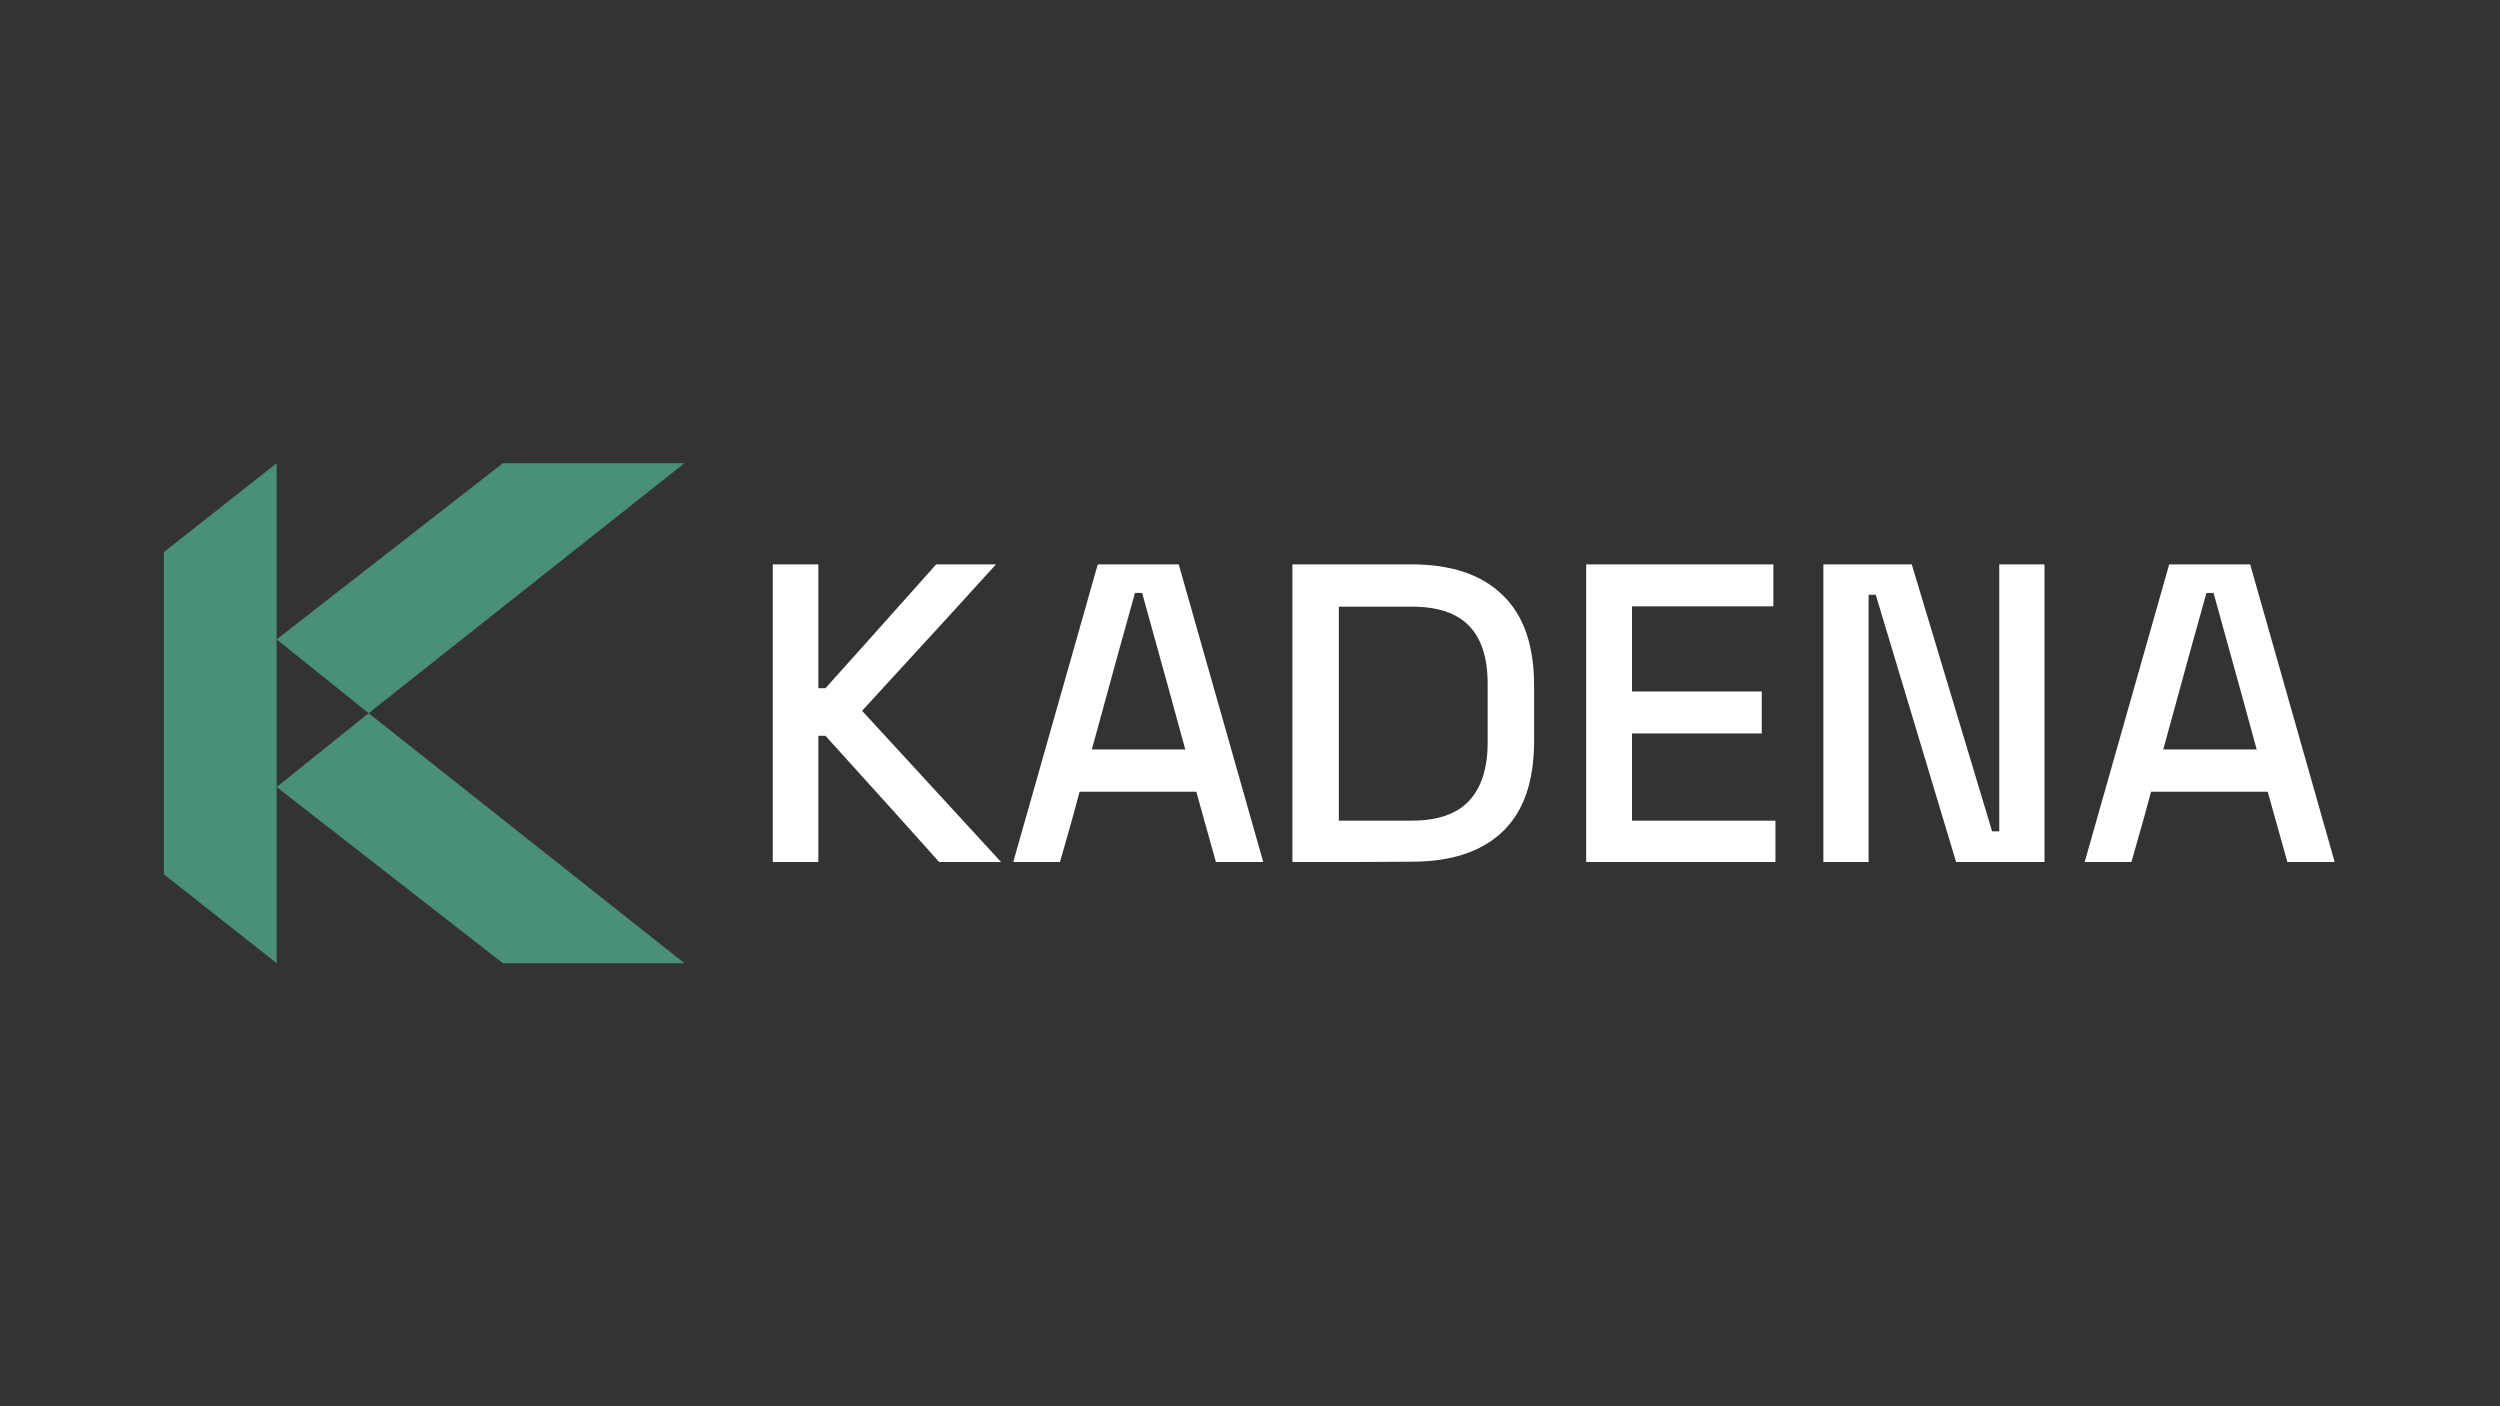 <svg width="128" height="72" viewBox="0 0 128 72" fill="none" xmlns="http://www.w3.org/2000/svg">
<rect x="0" y="0" width="128" height="72" fill="#333333" stroke="none"/>
<g clip-path="url(#clip0_1728_4538)">
<path d="M39.566 44.135V28.896H41.898V35.236H42.264C43.208 34.184 45.098 32.081 47.932 28.896H50.995C49.852 30.161 47.566 32.66 44.138 36.394C45.326 37.689 47.703 40.264 51.254 44.135H48.084C47.124 43.053 45.189 40.904 42.264 37.674H41.898V44.135H39.566Z" fill="white"/>
<path d="M51.878 44.135C52.595 41.605 54.042 36.516 56.206 28.896H60.351C61.067 31.426 62.515 36.516 64.678 44.135H62.255C62.088 43.54 61.753 42.337 61.25 40.538H55.276C55.124 41.133 54.789 42.337 54.271 44.135H51.878ZM55.901 38.374H60.686C60.32 37.034 59.589 34.352 58.477 30.359H58.111C57.73 31.7 56.998 34.367 55.901 38.374Z" fill="white"/>
<path d="M66.172 44.135V28.896H72.267C74.294 28.896 75.848 29.415 76.915 30.451C78.012 31.487 78.545 33.041 78.545 35.098V37.948C78.545 40.035 77.997 41.575 76.915 42.596C75.833 43.617 74.294 44.119 72.267 44.119C70.911 44.135 68.884 44.135 66.172 44.135ZM68.549 42.017H72.282C73.593 42.017 74.583 41.681 75.208 41.011C75.848 40.325 76.168 39.334 76.168 38.009V35.007C76.168 33.681 75.848 32.691 75.208 32.035C74.568 31.38 73.593 31.06 72.282 31.06H68.549V42.017Z" fill="white"/>
<path d="M81.212 44.135V28.896H90.797V31.045H83.559V35.403H90.202V37.552H83.559V42.017H90.903V44.135C89.288 44.135 86.058 44.135 81.212 44.135Z" fill="white"/>
<path d="M93.356 44.135V28.896H97.882C98.568 31.182 99.939 35.738 101.996 42.565H102.362V28.896H104.678V44.135H100.152C99.467 41.849 98.096 37.293 96.038 30.451H95.672V44.135H93.356Z" fill="white"/>
<path d="M106.736 44.135C107.452 41.605 108.899 36.516 111.063 28.896H115.208C115.924 31.426 117.372 36.516 119.536 44.135H117.113C116.945 43.54 116.609 42.337 116.107 40.538H110.133C109.981 41.133 109.646 42.337 109.128 44.135H106.736ZM110.758 38.374H115.543C115.177 37.034 114.446 34.352 113.333 30.359H112.968C112.587 31.7 111.856 34.367 110.758 38.374Z" fill="white"/>
<path d="M35.041 49.316H25.745L25.669 49.255L14.165 40.295L18.873 36.516L34.965 49.255L35.041 49.316Z" fill="#4A9079"/>
<path d="M35.041 23.716H25.745L25.669 23.777L14.165 32.737L18.873 36.516L34.965 23.777L35.041 23.716Z" fill="#4A9079"/>
<path d="M14.164 40.295V49.316L14.088 49.255L8.481 44.836V44.821L8.389 44.76V28.272L8.481 28.211V28.196L14.088 23.777L14.164 23.716V32.737V40.295Z" fill="#4A9079"/>
</g>
<defs>
<clipPath id="clip0_1728_4538">
<rect width="112" height="26.4" fill="white" transform="translate(8 23)"/>
</clipPath>
</defs>
</svg>
